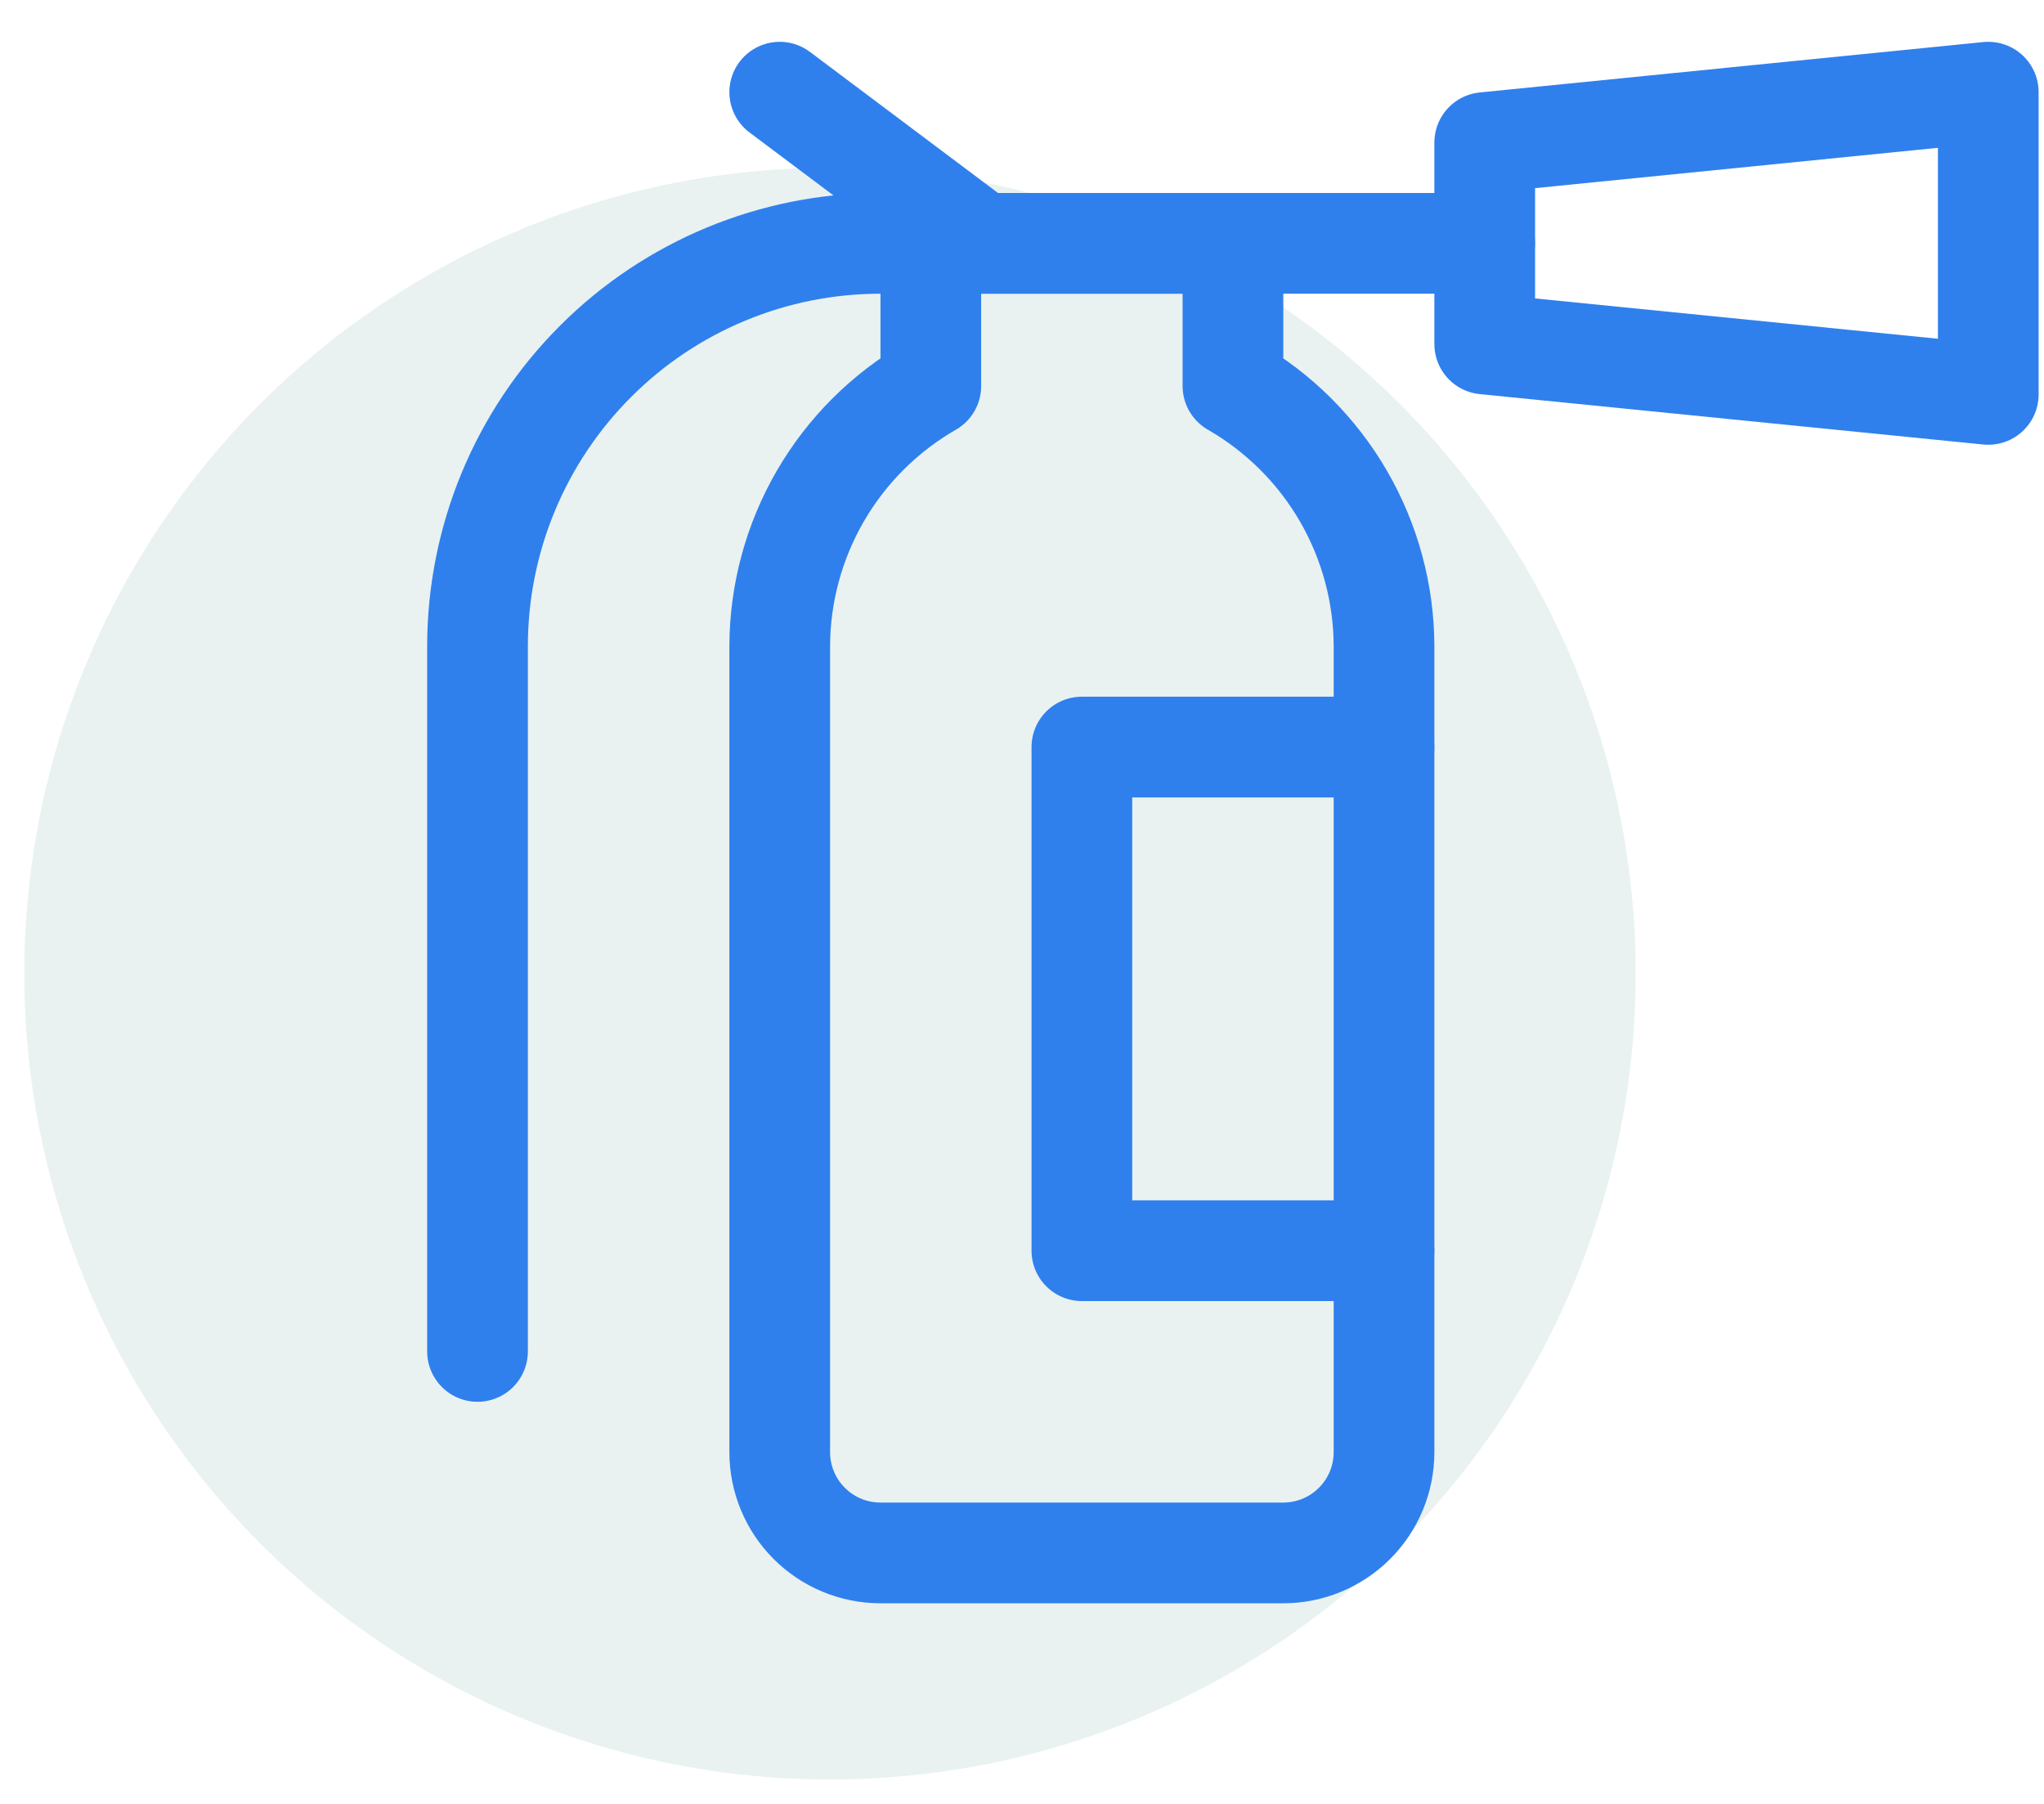 <?xml version="1.0" encoding="UTF-8"?>
<svg xmlns="http://www.w3.org/2000/svg" width="34" height="30" viewBox="0 0 34 30" fill="none">
  <circle cx="13.806" cy="16.192" r="13.402" fill="#237F75" fill-opacity="0.1"></circle>
  <g clip-path="url(#clip0_2427_10508)">
    <path d="M20.509 6.42V4.047H15.483V6.42C14.721 6.858 14.088 7.488 13.647 8.247C13.206 9.007 12.972 9.87 12.97 10.748V24.15C12.97 24.595 13.147 25.021 13.461 25.335C13.775 25.649 14.201 25.826 14.646 25.826H21.347C21.791 25.826 22.217 25.649 22.531 25.335C22.846 25.021 23.022 24.595 23.022 24.15V10.748C23.02 9.87 22.786 9.007 22.345 8.247C21.904 7.488 21.271 6.858 20.509 6.42Z" stroke="#2F80ED" stroke-width="1.675" stroke-linecap="round" stroke-linejoin="round"></path>
    <path d="M33.073 6.559L24.697 5.721V2.371L33.073 1.533V6.559Z" stroke="#2F80ED" stroke-width="1.675" stroke-linecap="round" stroke-linejoin="round"></path>
    <path d="M24.696 4.047H14.644C12.867 4.047 11.162 4.753 9.906 6.01C8.649 7.266 7.943 8.971 7.943 10.748V22.475" stroke="#2F80ED" stroke-width="1.675" stroke-linecap="round" stroke-linejoin="round"></path>
    <path d="M16.321 4.046L12.97 1.533" stroke="#2F80ED" stroke-width="1.675" stroke-linecap="round" stroke-linejoin="round"></path>
    <path d="M23.021 12.424H17.996V20.8H23.021" stroke="#2F80ED" stroke-width="1.675" stroke-linecap="round" stroke-linejoin="round"></path>
  </g>
  <defs>
    <clipPath id="clip0_2427_10508">
      <rect width="26.805" height="26.805" fill="white" transform="translate(7.105 0.277)"></rect>
    </clipPath>
  </defs>
</svg>
